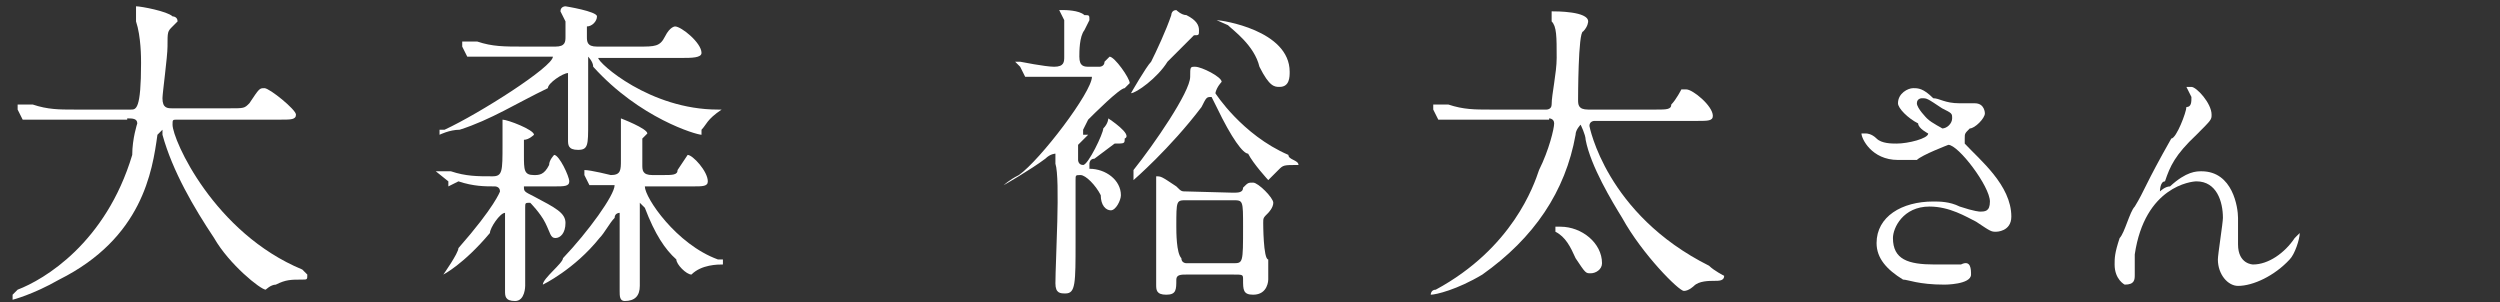 <?xml version="1.0" encoding="utf-8"?>
<!-- Generator: Adobe Illustrator 27.5.0, SVG Export Plug-In . SVG Version: 6.00 Build 0)  -->
<svg version="1.1" id="Layer_1" xmlns="http://www.w3.org/2000/svg" xmlns:xlink="http://www.w3.org/1999/xlink" x="0px" y="0px"
	 viewBox="0 0 198.5 24" style="enable-background:new 0 0 198.5 24;" xml:space="preserve">
<rect x="0" y="0" width="198.5" height="24" fill="#333333" stroke="none"/>
<style type="text/css">
	.st0{fill:#FFFFFF;}
</style>
<g>
	<path class="st0" d="M10.1,9.4c0.4,0,0.8,0,0.8,0.4c0,0-0.4,1.2-0.4,2.5c-2.1,7-7,9.9-9.1,10.7L1,23.4c0,0.4,0,0.4,0,0.4
		s1.6-0.4,3.7-1.6c6.6-3.3,7.4-8.6,7.8-11.5c0.4-0.4,0.4-0.4,0.4-0.4s0,0,0,0.4c0.8,2.9,2.5,5.8,4.1,8.2c1.2,2.1,3.7,4.1,4.1,4.1
		c0,0,0.4-0.4,0.8-0.4c0.8-0.4,1.2-0.4,2.1-0.4c0.4,0,0.4,0,0.4-0.4c0,0,0,0-0.4-0.4c-7-2.9-10.3-10.3-10.3-11.5
		c0-0.4,0-0.4,0.4-0.4h8.2c0.8,0,1.2,0,1.2-0.4S21.4,7,21,7s-0.4,0-1.2,1.2c-0.4,0.4-0.4,0.4-1.6,0.4h-4.5c-0.4,0-0.8,0-0.8-0.8
		c0-0.4,0.4-3.3,0.4-4.1c0-1.2,0-1.2,0.4-1.6s0.4-0.4,0.4-0.4c0-0.4-0.4-0.4-0.4-0.4c-0.4-0.4-2.5-0.8-2.9-0.8c0,0,0,0,0,0.4
		c0,0,0,0.4,0,0.8c0.4,1.2,0.4,2.9,0.4,3.3c0,3.7-0.4,3.7-0.8,3.7H5.9c-1.2,0-2.1,0-3.3-0.4c-0.4,0-1.2,0-1.2,0s0,0,0,0.4l0.4,0.8
		h0.4h0.4c0.4,0,0.8,0,3.3,0h4.2V9.4z"/>
	<path class="st0" d="M55,14.8c0.8,0,1.2,0,1.2-0.4c0-0.8-1.2-2.1-1.6-2.1l-0.8,1.2c0,0.4-0.4,0.4-1.2,0.4h-0.8
		c-0.8,0-0.8-0.4-0.8-0.8s0-1.6,0-2.1l0.4-0.4c0-0.4-2.1-1.2-2.1-1.2v0.4v0.8c0,0.8,0,1.2,0,2.1c0,0.8,0,1.2-0.8,1.2
		c0,0-1.6-0.4-2.1-0.4c0,0.4,0,0.4,0,0.4l0.4,0.8c0,0,0,0,0.4,0c0,0,0.8,0,1.2,0h0.4c0,0.8-2.1,3.7-4.1,5.8c0,0.4-1.6,1.6-1.6,2.1
		c0,0,2.5-1.2,4.5-3.7c0.4-0.4,0.8-1.2,1.2-1.6c0-0.4,0.4-0.4,0.4-0.4v0.4v2.5c0,0.8,0,2.9,0,3.3s0,0.8,0.4,0.8
		c0.8,0,1.2-0.4,1.2-1.2c0-0.8,0-5.4,0-6.2c0-0.4,0-0.4,0-0.4s0,0,0.4,0.4c0.8,2.1,1.6,3.3,2.5,4.1c0,0.4,0.8,1.2,1.2,1.2
		C55.7,21,57,21,57.4,21c0,0,0,0,0-0.4c0,0,0,0-0.4,0c-3.3-1.2-5.8-4.9-5.8-5.8h0.4C51.6,14.8,55,14.8,55,14.8z M35.6,14.4v0.4
		l0.8-0.4c1.2,0.4,2.1,0.4,2.9,0.4c0,0,0.4,0,0.4,0.4c0,0-0.4,1.2-3.3,4.5c0,0.4-1.2,2.1-1.2,2.1s1.6-0.8,3.7-3.3
		c0-0.4,0.8-1.6,1.2-1.6v0.4c0,0.4,0,2.1,0,2.5s0,2.9,0,3.3s0,0.8,0.8,0.8s0.8-1.2,0.8-1.2c0-0.8,0-5.4,0-6.2c0-0.4,0-0.4,0.4-0.4
		c0,0,0.8,0.8,1.2,1.6c0.4,0.8,0.4,1.2,0.8,1.2c0.4,0,0.8-0.4,0.8-1.2c0-0.8-0.8-1.2-2.5-2.1c-0.8-0.4-0.8-0.4-0.8-0.8
		c0,0,0.4,0,0.8,0H44c0.8,0,1.2,0,1.2-0.4s-0.8-2.1-1.2-2.1c0,0-0.4,0.4-0.4,0.8c-0.4,0.8-0.8,0.8-1.2,0.8c-0.8,0-0.8-0.4-0.8-1.6
		c0-0.8,0-0.8,0-1.2c0.4,0,0.8-0.4,0.8-0.4c0-0.4-2.1-1.2-2.5-1.2c0,0,0,0,0,0.4v0.4c0,0.4,0,0.8,0,1.2c0,2.1,0,2.5-0.8,2.5
		c-1.2,0-2.1,0-3.3-0.4c0,0-0.8,0-1.2,0L35.6,14.4z M43.5,4.5h0.4c0,0.8-5.8,4.5-8.6,5.8c-0.4,0-0.4,0-0.4,0c0,0.4,0,0.4,0,0.4
		s0.8-0.4,1.6-0.4C39,9.5,41,8.2,43.5,7c0-0.4,1.2-1.2,1.6-1.2c0,0,0,0.4,0,1.6c0,0.4,0,2.9,0,3.7c0,0.4,0,0.8,0.8,0.8
		s0.8-0.4,0.8-2.1c0-0.8,0-4.5,0-4.9V4.5c0,0,0.4,0.4,0.4,0.8c3.7,4.1,8.2,5.4,8.6,5.4v-0.4c0.4-0.4,0.4-0.8,1.6-1.6H57
		c-5.4,0-9.5-3.7-9.5-4.1c0,0,0,0,0.4,0h6.2c0.8,0,1.6,0,1.6-0.4c0-0.8-1.6-2.1-2.1-2.1c0,0-0.4,0-0.8,0.8c-0.4,0.8-0.8,0.8-2.1,0.8
		h-3.3c-0.8,0-0.8-0.4-0.8-0.8s0-0.8,0-0.8c0.4,0,0.8-0.4,0.8-0.8s-2.5-0.8-2.5-0.8s-0.4,0-0.4,0.4l0.4,0.8c0,0.4,0,0.8,0,1.2
		s0,0.8-0.8,0.8h-2.5c-1.6,0-2.5,0-3.7-0.4c-0.4,0-1.2,0-1.2,0s0,0,0,0.4l0.4,0.8h0.4h0.4c0.4,0,1.2,0,3.3,0
		C41.2,4.5,43.5,4.5,43.5,4.5z"/>
	<path class="st0" d="M94.2,1.2c-0.4,0-0.8-0.4-0.8-0.4C93,0.8,93,1.2,93,1.2c-0.4,1.2-1.2,2.9-1.6,3.7c-0.4,0.4-1.6,2.5-1.6,2.5
		c0.4,0,2.1-1.2,2.9-2.5c0.4-0.4,1.6-1.6,2.1-2.1c0.4,0,0.4,0,0.4-0.4S95,1.6,94.2,1.2z M102.4,5.7c0-3.3-5.4-4.1-5.8-4.1L97.5,2
		c0.4,0.4,2.1,1.6,2.5,3.3c0.8,1.6,1.2,1.6,1.6,1.6C102.4,6.9,102.4,6.1,102.4,5.7z M94.2,20.9c0,0-0.4,0-0.4-0.4
		c-0.4-0.4-0.4-2.1-0.4-2.5c0-2.1,0-2.1,0.8-2.1h3.7c0.8,0,0.8,0,0.8,2.1c0,2.9,0,2.9-0.8,2.9H94.2z M94.2,15.2
		c-0.4,0-0.4,0-0.8-0.4C92.2,14,92.2,14,91.8,14c0,0,0,0,0,0.4c0,0,0,0.4,0,0.8c0,0.4,0,1.6,0,2.5c0,0.8,0,4.1,0,4.9
		c0,0.4,0,0.8,0.8,0.8s0.8-0.4,0.8-1.2c0-0.4,0.4-0.4,0.8-0.4h3.7c0.8,0,0.8,0,0.8,0.4c0,0.8,0,1.2,0.8,1.2c1.2,0,1.2-1.2,1.2-1.2
		c0-0.4,0-1.2,0-1.6c-0.4,0-0.4-2.9-0.4-2.9c0-0.4,0-0.4,0.4-0.8c0,0,0.4-0.4,0.4-0.8s-1.2-1.6-1.6-1.6s-0.4,0-0.8,0.4
		c0,0.4-0.4,0.4-0.8,0.4L94.2,15.2L94.2,15.2z M97,6.5c0-0.4-1.6-1.2-2.1-1.2c-0.4,0-0.4,0-0.4,0.8c0,1.2-2.9,5.4-4.5,7.4
		c0,0.4,0,0.4,0,0.8c0,0,2.9-2.5,5.4-5.8c0.4-0.8,0.4-0.8,0.8-0.8c0,0,0,0,0.4,0.8c1.2,2.5,2.1,3.7,2.5,3.7c0.4,0.8,1.6,2.1,1.6,2.1
		l0.8-0.8c0.4-0.4,0.4-0.4,1.6-0.4c0-0.4-0.8-0.4-0.8-0.8c-3.7-1.6-5.8-4.9-5.8-4.9C96.6,6.9,97,6.5,97,6.5z M86.3,6.1
		c0.4,0,0.4,0,0.4,0c0,1.2-4.1,6.6-5.8,7.8c-0.8,0.4-1.2,0.8-1.2,0.8s2.1-1.2,3.3-2.1c0.4-0.4,0.8-0.4,0.8-0.4s0,0,0,0.8
		c0.4,1.2,0,7.8,0,9.5c0,0.8,0.4,0.8,0.8,0.8c0.8,0,0.8-0.8,0.8-4.1c0-0.8,0-4.1,0-4.9c0-0.4,0-0.4,0.4-0.4s1.2,0.8,1.6,1.6
		c0,0.8,0.4,1.2,0.8,1.2s0.8-0.8,0.8-1.2c0-1.2-1.2-2.1-2.5-2.1V13c0,0,0-0.4,0.4-0.4l1.6-1.2c0.8,0,0.8,0,0.8-0.4
		C90,10.7,88,9.4,88,9.4s0,0.4-0.4,0.8c0,0.4-1.2,2.9-1.6,2.9s-0.4-0.4-0.4-0.4c0-0.8,0-1.2,0-1.2c0.4-0.4,0.8-0.8,0.8-0.8
		s0,0-0.4,0v-0.4c0,0,0,0,0.4-0.8C86.8,9.1,88.9,7,89.3,7c0.4-0.4,0.4-0.4,0.4-0.4c0-0.4-1.2-2.1-1.6-2.1c0,0,0,0-0.4,0.4
		c0,0.4-0.4,0.4-0.4,0.4h-0.8c-0.4,0-0.8,0-0.8-0.8c0-0.4,0-1.6,0.4-2.1l0.4-0.8c0-0.4,0-0.4-0.4-0.4c-0.4-0.4-1.6-0.4-1.6-0.4
		c-0.4,0-0.4,0-0.4,0l0.4,0.8c0,0.4,0,2.5,0,2.9s0,0.8-0.8,0.8C83,5.3,81,4.9,81,4.9c-0.4,0-0.4,0-0.4,0s0,0,0.4,0.4l0.4,0.8
		c0.4,0,0.4,0,0.8,0c0,0,0.8,0,2.9,0C85.1,6.1,86.3,6.1,86.3,6.1z"/>
	<path class="st0" d="M127.2,20.9c0-1.6-1.6-2.9-3.3-2.9c-0.4,0-0.4,0-0.4,0s0,0,0,0.4c0.8,0.4,1.2,1.2,1.6,2.1
		c0.8,1.2,0.8,1.2,1.2,1.2S127.2,21.4,127.2,20.9z M123,9.4c0,0,0.4,0,0.4,0.4s-0.4,2.1-1.2,3.7c-0.4,1.2-2.1,6.2-8.2,9.5
		c-0.4,0-0.4,0.4-0.4,0.4c0.4,0,2.1-0.4,4.1-1.6c4.1-2.9,6.6-6.6,7.4-11.1c0-0.4,0.4-0.8,0.4-0.8s0.4,0.8,0.4,1.2
		c0.4,2.1,2.1,4.9,2.9,6.2c1.6,2.9,4.5,5.8,4.9,5.8s0.8-0.4,0.8-0.4c0.4-0.4,1.2-0.4,1.6-0.4c0.4,0,0.8,0,0.8-0.4
		c0,0-0.8-0.4-1.2-0.8c-8.2-4.1-9.5-11.1-9.5-11.1c0-0.4,0.4-0.4,0.4-0.4h8.2c0.8,0,1.2,0,1.2-0.4c0-0.8-1.6-2.1-2.1-2.1
		c0,0,0,0-0.4,0c0,0-0.4,0.8-0.8,1.2c0,0.4-0.4,0.4-1.2,0.4h-5.4c-0.8,0-0.8-0.4-0.8-0.8c0,0,0-5.4,0.4-5.4c0.4-0.4,0.4-0.8,0.4-0.8
		c0-0.8-2.5-0.8-2.9-0.8v0.8c0.4,0.4,0.4,1.2,0.4,2.9c0,1.2-0.4,2.9-0.4,3.7c0,0.4-0.4,0.4-0.4,0.4h-4.5c-1.2,0-2.1,0-3.3-0.4
		c-0.4,0-0.8,0-1.2,0v0.4l0.4,0.8c0.4,0,0.4,0,0.4,0h0.4c0.4,0,0.8,0,3.3,0h4.7V9.4z"/>
	<path class="st0" d="M153,9.4c0,0-0.8-0.8-0.8-1.2s0.4-0.4,0.4-0.4c0.4,0,0.4,0,1.6,0.8C155,9,155,9,155,9.4s-0.4,0.8-0.8,0.8
		C154.3,10.2,153.4,9.8,153,9.4z M152.2,12.7c0.4-0.4,2.5-1.2,2.5-1.2c0.8,0,3.3,3.3,3.3,4.5c0,0.8-0.4,0.8-0.8,0.8
		c0,0-0.4,0-1.6-0.4c-0.8-0.4-1.6-0.4-2.1-0.4c-2.5,0-4.5,1.2-4.5,3.3c0,1.2,0.8,2.1,2.1,2.9c0.4,0,1.2,0.4,3.3,0.4
		c0,0,2.1,0,2.1-0.8c0-0.4,0-1.2-0.8-0.8h-2.1c-2.1,0-3.3-0.4-3.3-2.1c0-0.8,0.8-2.5,2.9-2.5c1.6,0,2.9,0.8,3.7,1.2
		c1.2,0.8,1.2,0.8,1.6,0.8c0,0,1.2,0,1.2-1.2c0-2.5-2.5-4.5-3.7-5.8c0-0.4,0-0.4,0-0.4c0-0.4,0-0.4,0.4-0.8c0.4,0,1.2-0.8,1.2-1.2
		c0,0,0-0.8-0.8-0.8h-1.2c-1.2,0-1.6-0.4-2.1-0.4C152.7,7,152.3,7,151.9,7s-1.2,0.4-1.2,1.2c0,0.4,0.8,1.2,1.6,1.6
		c0,0.4,0.8,0.8,0.8,0.8c0,0.4-1.6,0.8-2.5,0.8c-0.4,0-1.2,0-1.6-0.4c-0.4-0.4-0.8-0.4-0.8-0.4c-0.4,0-0.4,0-0.4,0
		c0,0.4,0.8,2.1,2.9,2.1C151,12.7,151.4,12.7,152.2,12.7z"/>
	<path class="st0" d="M174,6.9h-0.4l0.4,0.8c0,0.4,0,0.8-0.4,0.8c0,0.4-0.8,2.5-1.2,2.5c-2.1,3.7-2.1,4.1-2.9,5.4
		c-0.4,0.4-0.8,2.1-1.2,2.5c-0.4,1.2-0.4,1.6-0.4,2.1c0,1.2,0.8,1.6,0.8,1.6c0.8,0,0.8-0.4,0.8-0.8c0,0,0-1.2,0-1.6
		c0.8-5.4,4.5-5.8,4.9-5.8c1.6,0,2.1,1.6,2.1,2.9c0,0.4-0.4,2.9-0.4,3.3c0,1.2,0.8,2.1,1.6,2.1c1.2,0,2.9-0.8,4.1-2.1
		c0.4-0.4,0.8-1.6,0.8-2.1l-0.4,0.4c-0.8,1.2-2.1,2.1-3.3,2.1c0,0-1.2,0-1.2-1.6c0,0,0-1.6,0-2.1c0-0.8-0.4-3.7-2.9-3.7
		c-0.4,0-1.2,0-2.5,1.2c-0.4,0-0.8,0.4-0.8,0.4s0-0.8,0.4-0.8c0.4-1.2,0.8-2.1,2.5-3.7c1.2-1.2,1.2-1.2,1.2-1.6
		C175.6,8.2,174.4,6.9,174,6.9z"/>
</g>
</svg>

